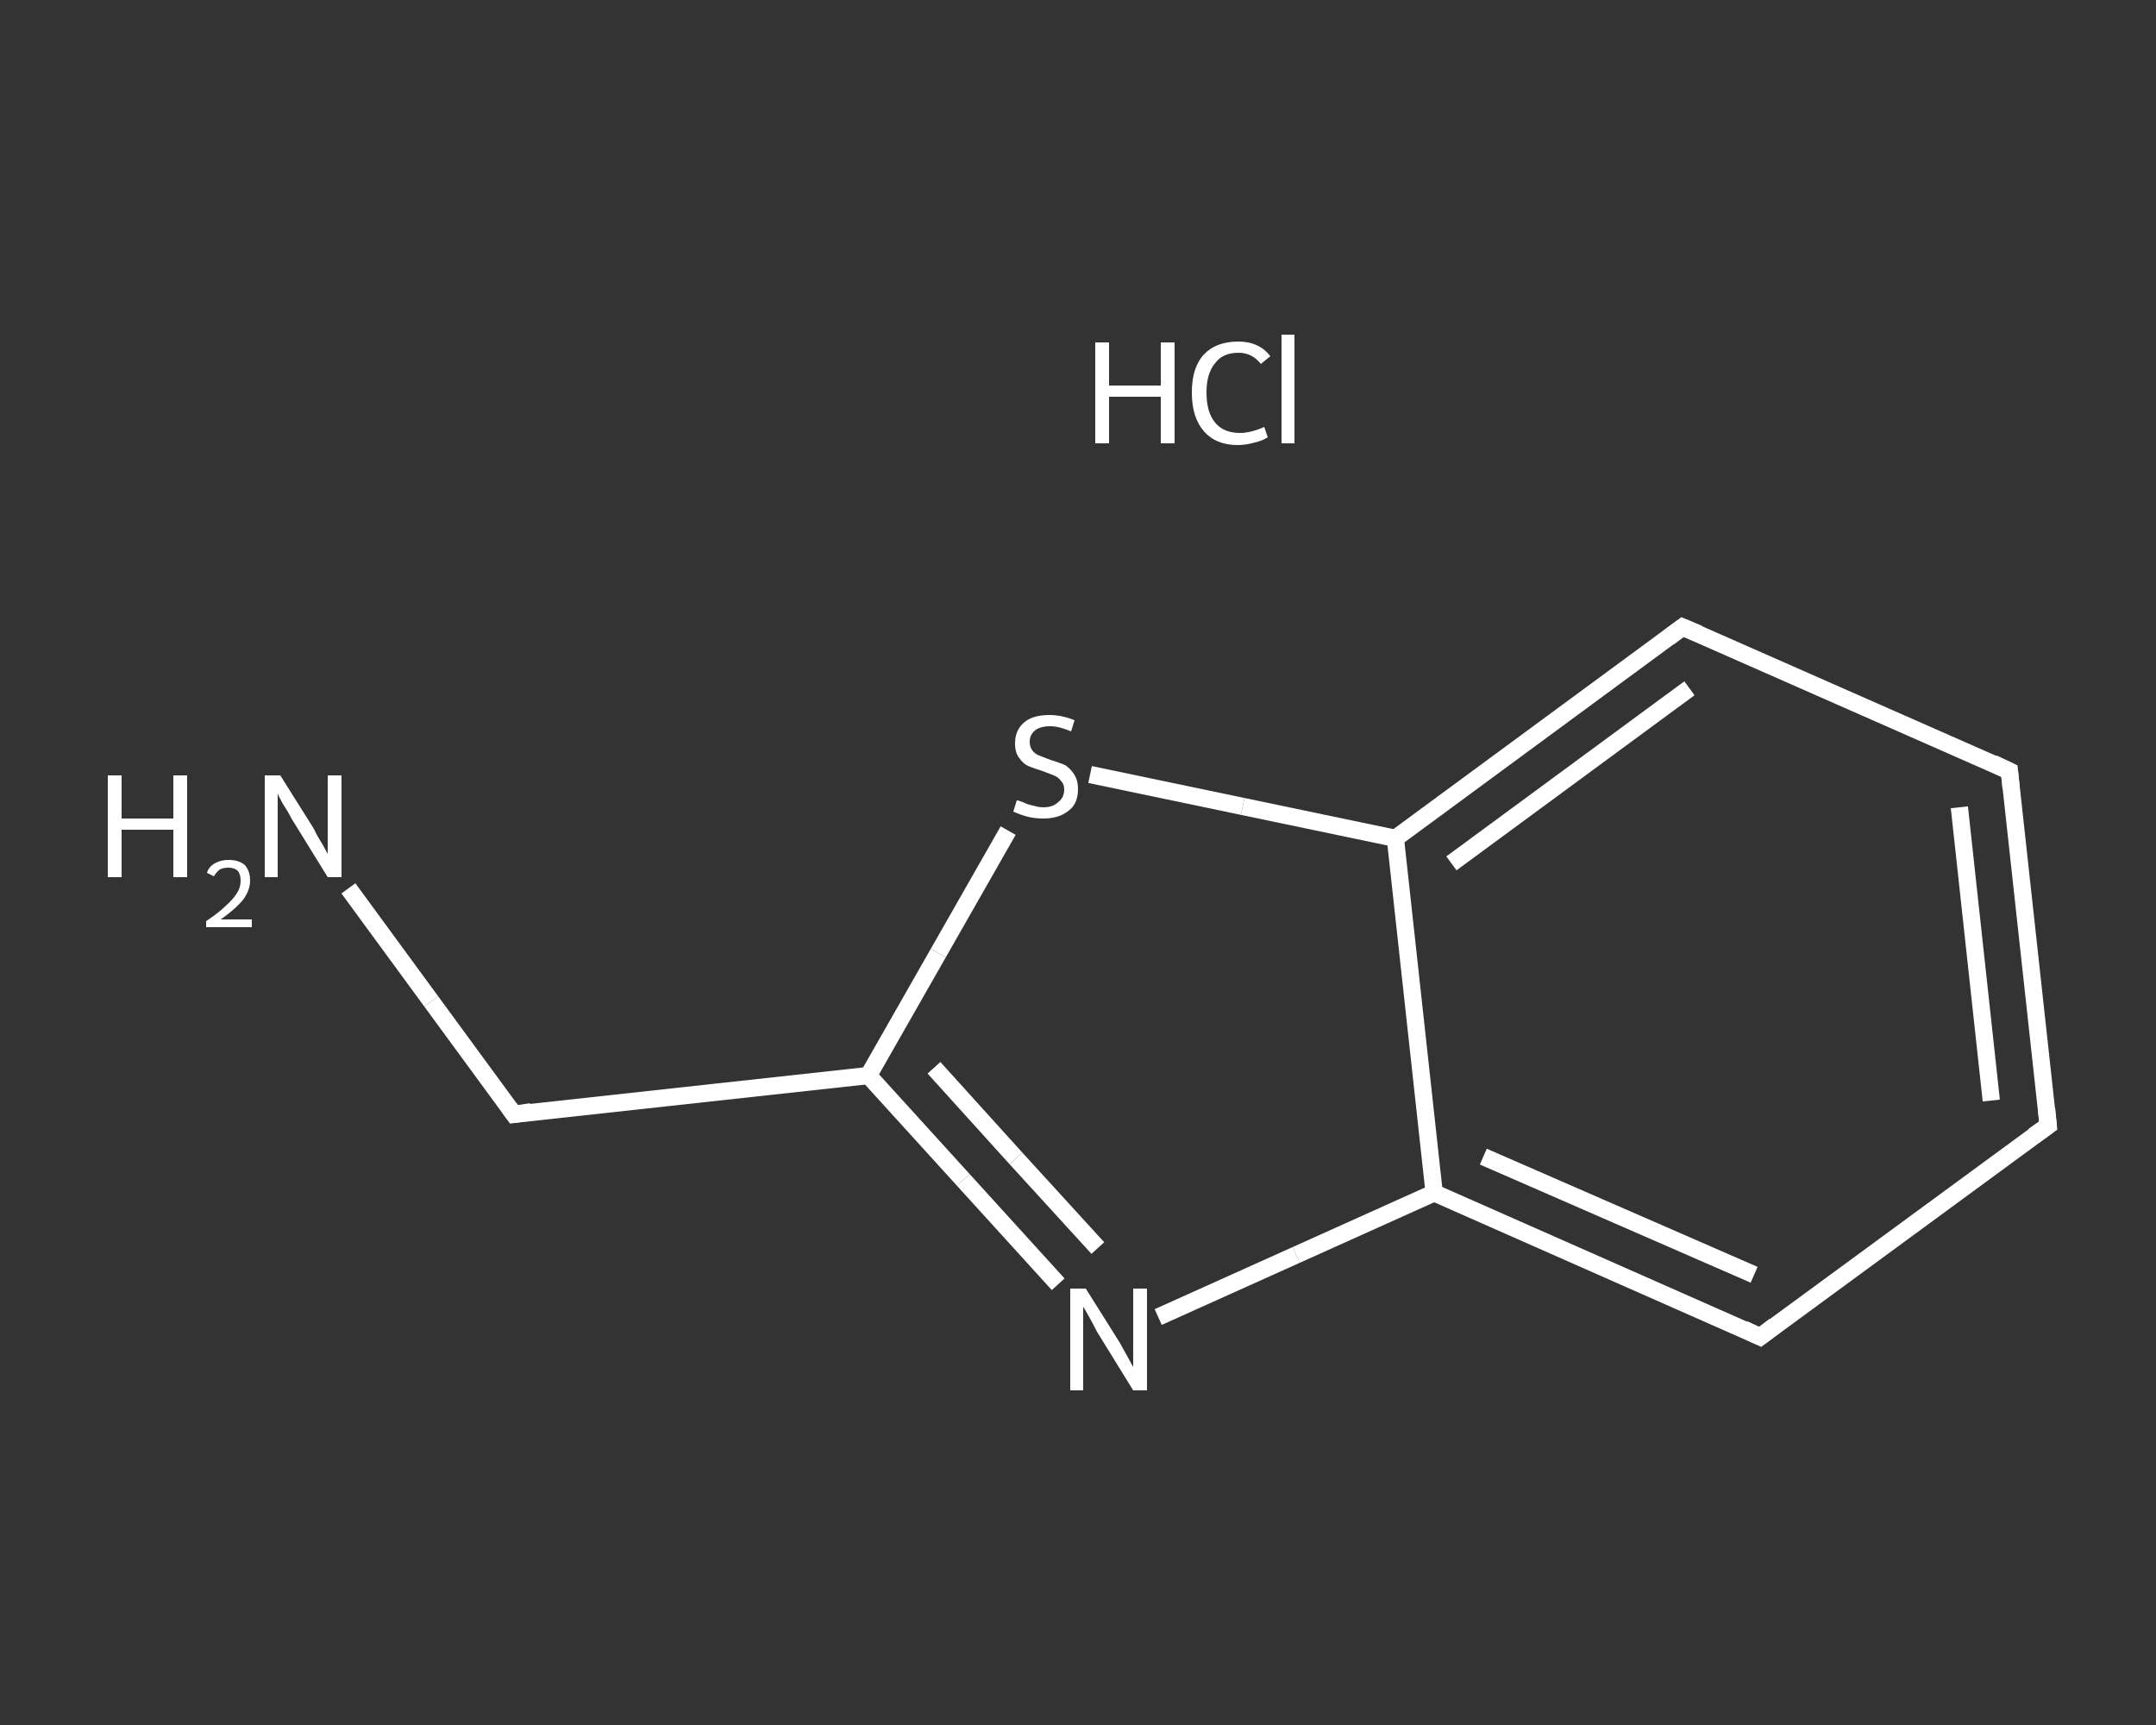 <?xml version='1.0' encoding='iso-8859-1'?>
<svg version='1.1' baseProfile='full'
              xmlns='http://www.w3.org/2000/svg'
                      xmlns:rdkit='http://www.rdkit.org/xml'
                      xmlns:xlink='http://www.w3.org/1999/xlink'
                  xml:space='preserve'
width='250px' height='200px' viewBox='0 0 250 200'>
<rect x="0" y="0" width="250" height="200" fill="#333333" stroke="none"/>
<!-- END OF HEADER -->
<rect style='opacity:1.0;fill:transparent;stroke:none' width='250.0' height='200.0' x='0.0' y='0.0'> </rect>
<path class='bond-0 atom-1 atom-2' d='M 40.4,103.0 L 50.0,116.1' style='fill:none;fill-rule:evenodd;stroke:#FFFFFF;stroke-width:2.0px;stroke-linecap:butt;stroke-linejoin:miter;stroke-opacity:1' />
<path class='bond-0 atom-1 atom-2' d='M 50.0,116.1 L 59.6,129.2' style='fill:none;fill-rule:evenodd;stroke:#FFFFFF;stroke-width:2.0px;stroke-linecap:butt;stroke-linejoin:miter;stroke-opacity:1' />
<path class='bond-1 atom-2 atom-3' d='M 59.6,129.2 L 100.7,124.7' style='fill:none;fill-rule:evenodd;stroke:#FFFFFF;stroke-width:2.0px;stroke-linecap:butt;stroke-linejoin:miter;stroke-opacity:1' />
<path class='bond-2 atom-3 atom-4' d='M 100.7,124.7 L 111.7,136.8' style='fill:none;fill-rule:evenodd;stroke:#FFFFFF;stroke-width:2.0px;stroke-linecap:butt;stroke-linejoin:miter;stroke-opacity:1' />
<path class='bond-2 atom-3 atom-4' d='M 111.7,136.8 L 122.7,148.9' style='fill:none;fill-rule:evenodd;stroke:#FFFFFF;stroke-width:2.0px;stroke-linecap:butt;stroke-linejoin:miter;stroke-opacity:1' />
<path class='bond-2 atom-3 atom-4' d='M 108.3,123.8 L 117.8,134.3' style='fill:none;fill-rule:evenodd;stroke:#FFFFFF;stroke-width:2.0px;stroke-linecap:butt;stroke-linejoin:miter;stroke-opacity:1' />
<path class='bond-2 atom-3 atom-4' d='M 117.8,134.3 L 127.3,144.7' style='fill:none;fill-rule:evenodd;stroke:#FFFFFF;stroke-width:2.0px;stroke-linecap:butt;stroke-linejoin:miter;stroke-opacity:1' />
<path class='bond-3 atom-4 atom-5' d='M 134.3,152.7 L 150.3,145.5' style='fill:none;fill-rule:evenodd;stroke:#FFFFFF;stroke-width:2.0px;stroke-linecap:butt;stroke-linejoin:miter;stroke-opacity:1' />
<path class='bond-3 atom-4 atom-5' d='M 150.3,145.5 L 166.3,138.3' style='fill:none;fill-rule:evenodd;stroke:#FFFFFF;stroke-width:2.0px;stroke-linecap:butt;stroke-linejoin:miter;stroke-opacity:1' />
<path class='bond-4 atom-5 atom-6' d='M 166.3,138.3 L 204.1,155.0' style='fill:none;fill-rule:evenodd;stroke:#FFFFFF;stroke-width:2.0px;stroke-linecap:butt;stroke-linejoin:miter;stroke-opacity:1' />
<path class='bond-4 atom-5 atom-6' d='M 172.0,134.1 L 203.4,147.8' style='fill:none;fill-rule:evenodd;stroke:#FFFFFF;stroke-width:2.0px;stroke-linecap:butt;stroke-linejoin:miter;stroke-opacity:1' />
<path class='bond-5 atom-6 atom-7' d='M 204.1,155.0 L 237.5,130.5' style='fill:none;fill-rule:evenodd;stroke:#FFFFFF;stroke-width:2.0px;stroke-linecap:butt;stroke-linejoin:miter;stroke-opacity:1' />
<path class='bond-6 atom-7 atom-8' d='M 237.5,130.5 L 233.0,89.4' style='fill:none;fill-rule:evenodd;stroke:#FFFFFF;stroke-width:2.0px;stroke-linecap:butt;stroke-linejoin:miter;stroke-opacity:1' />
<path class='bond-6 atom-7 atom-8' d='M 230.9,127.6 L 227.2,93.6' style='fill:none;fill-rule:evenodd;stroke:#FFFFFF;stroke-width:2.0px;stroke-linecap:butt;stroke-linejoin:miter;stroke-opacity:1' />
<path class='bond-7 atom-8 atom-9' d='M 233.0,89.4 L 195.1,72.7' style='fill:none;fill-rule:evenodd;stroke:#FFFFFF;stroke-width:2.0px;stroke-linecap:butt;stroke-linejoin:miter;stroke-opacity:1' />
<path class='bond-8 atom-9 atom-10' d='M 195.1,72.7 L 161.8,97.2' style='fill:none;fill-rule:evenodd;stroke:#FFFFFF;stroke-width:2.0px;stroke-linecap:butt;stroke-linejoin:miter;stroke-opacity:1' />
<path class='bond-8 atom-9 atom-10' d='M 195.9,79.8 L 168.3,100.1' style='fill:none;fill-rule:evenodd;stroke:#FFFFFF;stroke-width:2.0px;stroke-linecap:butt;stroke-linejoin:miter;stroke-opacity:1' />
<path class='bond-9 atom-10 atom-11' d='M 161.8,97.2 L 144.1,93.5' style='fill:none;fill-rule:evenodd;stroke:#FFFFFF;stroke-width:2.0px;stroke-linecap:butt;stroke-linejoin:miter;stroke-opacity:1' />
<path class='bond-9 atom-10 atom-11' d='M 144.1,93.5 L 126.4,89.8' style='fill:none;fill-rule:evenodd;stroke:#FFFFFF;stroke-width:2.0px;stroke-linecap:butt;stroke-linejoin:miter;stroke-opacity:1' />
<path class='bond-10 atom-11 atom-3' d='M 116.9,96.3 L 108.8,110.5' style='fill:none;fill-rule:evenodd;stroke:#FFFFFF;stroke-width:2.0px;stroke-linecap:butt;stroke-linejoin:miter;stroke-opacity:1' />
<path class='bond-10 atom-11 atom-3' d='M 108.8,110.5 L 100.7,124.7' style='fill:none;fill-rule:evenodd;stroke:#FFFFFF;stroke-width:2.0px;stroke-linecap:butt;stroke-linejoin:miter;stroke-opacity:1' />
<path class='bond-11 atom-10 atom-5' d='M 161.8,97.2 L 166.3,138.3' style='fill:none;fill-rule:evenodd;stroke:#FFFFFF;stroke-width:2.0px;stroke-linecap:butt;stroke-linejoin:miter;stroke-opacity:1' />
<path d='M 59.1,128.5 L 59.6,129.2 L 61.6,128.9' style='fill:none;stroke:#FFFFFF;stroke-width:2.0px;stroke-linecap:butt;stroke-linejoin:miter;stroke-opacity:1;' />
<path d='M 202.2,154.1 L 204.1,155.0 L 205.8,153.7' style='fill:none;stroke:#FFFFFF;stroke-width:2.0px;stroke-linecap:butt;stroke-linejoin:miter;stroke-opacity:1;' />
<path d='M 235.8,131.7 L 237.5,130.5 L 237.3,128.5' style='fill:none;stroke:#FFFFFF;stroke-width:2.0px;stroke-linecap:butt;stroke-linejoin:miter;stroke-opacity:1;' />
<path d='M 233.2,91.4 L 233.0,89.4 L 231.1,88.5' style='fill:none;stroke:#FFFFFF;stroke-width:2.0px;stroke-linecap:butt;stroke-linejoin:miter;stroke-opacity:1;' />
<path d='M 197.0,73.5 L 195.1,72.7 L 193.5,73.9' style='fill:none;stroke:#FFFFFF;stroke-width:2.0px;stroke-linecap:butt;stroke-linejoin:miter;stroke-opacity:1;' />
<path class='atom-0' d='M 127.0 39.7
L 128.6 39.7
L 128.6 44.7
L 134.6 44.7
L 134.6 39.7
L 136.2 39.7
L 136.2 51.4
L 134.6 51.4
L 134.6 46.0
L 128.6 46.0
L 128.6 51.4
L 127.0 51.4
L 127.0 39.7
' fill='#FFFFFF'/>
<path class='atom-0' d='M 138.2 45.5
Q 138.2 42.6, 139.6 41.1
Q 141.0 39.6, 143.6 39.6
Q 146.0 39.6, 147.3 41.3
L 146.2 42.2
Q 145.2 40.9, 143.6 40.9
Q 141.8 40.9, 140.9 42.1
Q 139.9 43.3, 139.9 45.5
Q 139.9 47.8, 140.9 49.0
Q 141.9 50.2, 143.8 50.2
Q 145.0 50.2, 146.6 49.5
L 147.0 50.7
Q 146.4 51.1, 145.5 51.3
Q 144.5 51.6, 143.5 51.6
Q 141.0 51.6, 139.6 50.0
Q 138.2 48.4, 138.2 45.5
' fill='#FFFFFF'/>
<path class='atom-0' d='M 148.6 38.8
L 150.1 38.8
L 150.1 51.4
L 148.6 51.4
L 148.6 38.8
' fill='#FFFFFF'/>
<path class='atom-1' d='M 12.5 89.9
L 14.1 89.9
L 14.1 94.9
L 20.1 94.9
L 20.1 89.9
L 21.7 89.9
L 21.7 101.7
L 20.1 101.7
L 20.1 96.2
L 14.1 96.2
L 14.1 101.7
L 12.5 101.7
L 12.5 89.9
' fill='#FFFFFF'/>
<path class='atom-1' d='M 24.0 101.2
Q 24.2 100.5, 24.9 100.1
Q 25.6 99.7, 26.5 99.7
Q 27.7 99.7, 28.4 100.3
Q 29.0 101.0, 29.0 102.1
Q 29.0 103.2, 28.2 104.3
Q 27.3 105.4, 25.6 106.6
L 29.2 106.6
L 29.2 107.5
L 23.9 107.5
L 23.9 106.8
Q 25.4 105.8, 26.2 105.0
Q 27.1 104.2, 27.5 103.5
Q 27.9 102.9, 27.9 102.1
Q 27.9 101.4, 27.6 101.0
Q 27.2 100.6, 26.5 100.6
Q 25.9 100.6, 25.5 100.8
Q 25.1 101.1, 24.8 101.6
L 24.0 101.2
' fill='#FFFFFF'/>
<path class='atom-1' d='M 32.5 89.9
L 36.4 96.1
Q 36.7 96.8, 37.4 97.9
Q 38.0 99.0, 38.0 99.0
L 38.0 89.9
L 39.6 89.9
L 39.6 101.7
L 38.0 101.7
L 33.8 94.9
Q 33.4 94.1, 32.8 93.2
Q 32.3 92.3, 32.2 92.0
L 32.2 101.7
L 30.7 101.7
L 30.7 89.9
L 32.5 89.9
' fill='#FFFFFF'/>
<path class='atom-4' d='M 125.9 149.4
L 129.8 155.6
Q 130.2 156.3, 130.8 157.4
Q 131.4 158.5, 131.4 158.5
L 131.4 149.4
L 133.0 149.4
L 133.0 161.2
L 131.4 161.2
L 127.2 154.4
Q 126.8 153.6, 126.3 152.7
Q 125.8 151.8, 125.6 151.5
L 125.6 161.2
L 124.1 161.2
L 124.1 149.4
L 125.9 149.4
' fill='#FFFFFF'/>
<path class='atom-11' d='M 117.9 92.8
Q 118.1 92.8, 118.6 93.0
Q 119.2 93.3, 119.8 93.4
Q 120.4 93.6, 121.0 93.6
Q 122.1 93.6, 122.7 93.0
Q 123.4 92.5, 123.4 91.5
Q 123.4 90.9, 123.0 90.5
Q 122.7 90.1, 122.2 89.9
Q 121.7 89.7, 120.9 89.4
Q 119.9 89.1, 119.2 88.8
Q 118.6 88.5, 118.2 87.9
Q 117.7 87.3, 117.7 86.2
Q 117.7 84.7, 118.7 83.8
Q 119.7 82.9, 121.7 82.9
Q 123.1 82.9, 124.6 83.5
L 124.2 84.8
Q 122.8 84.2, 121.8 84.2
Q 120.6 84.2, 120.0 84.7
Q 119.4 85.2, 119.4 86.0
Q 119.4 86.6, 119.7 87.0
Q 120.0 87.4, 120.5 87.6
Q 121.0 87.8, 121.8 88.1
Q 122.8 88.4, 123.5 88.7
Q 124.1 89.1, 124.5 89.7
Q 125.0 90.4, 125.0 91.5
Q 125.0 93.2, 123.9 94.0
Q 122.8 94.9, 121.0 94.9
Q 120.0 94.9, 119.2 94.7
Q 118.4 94.5, 117.5 94.1
L 117.9 92.8
' fill='#FFFFFF'/>
</svg>
